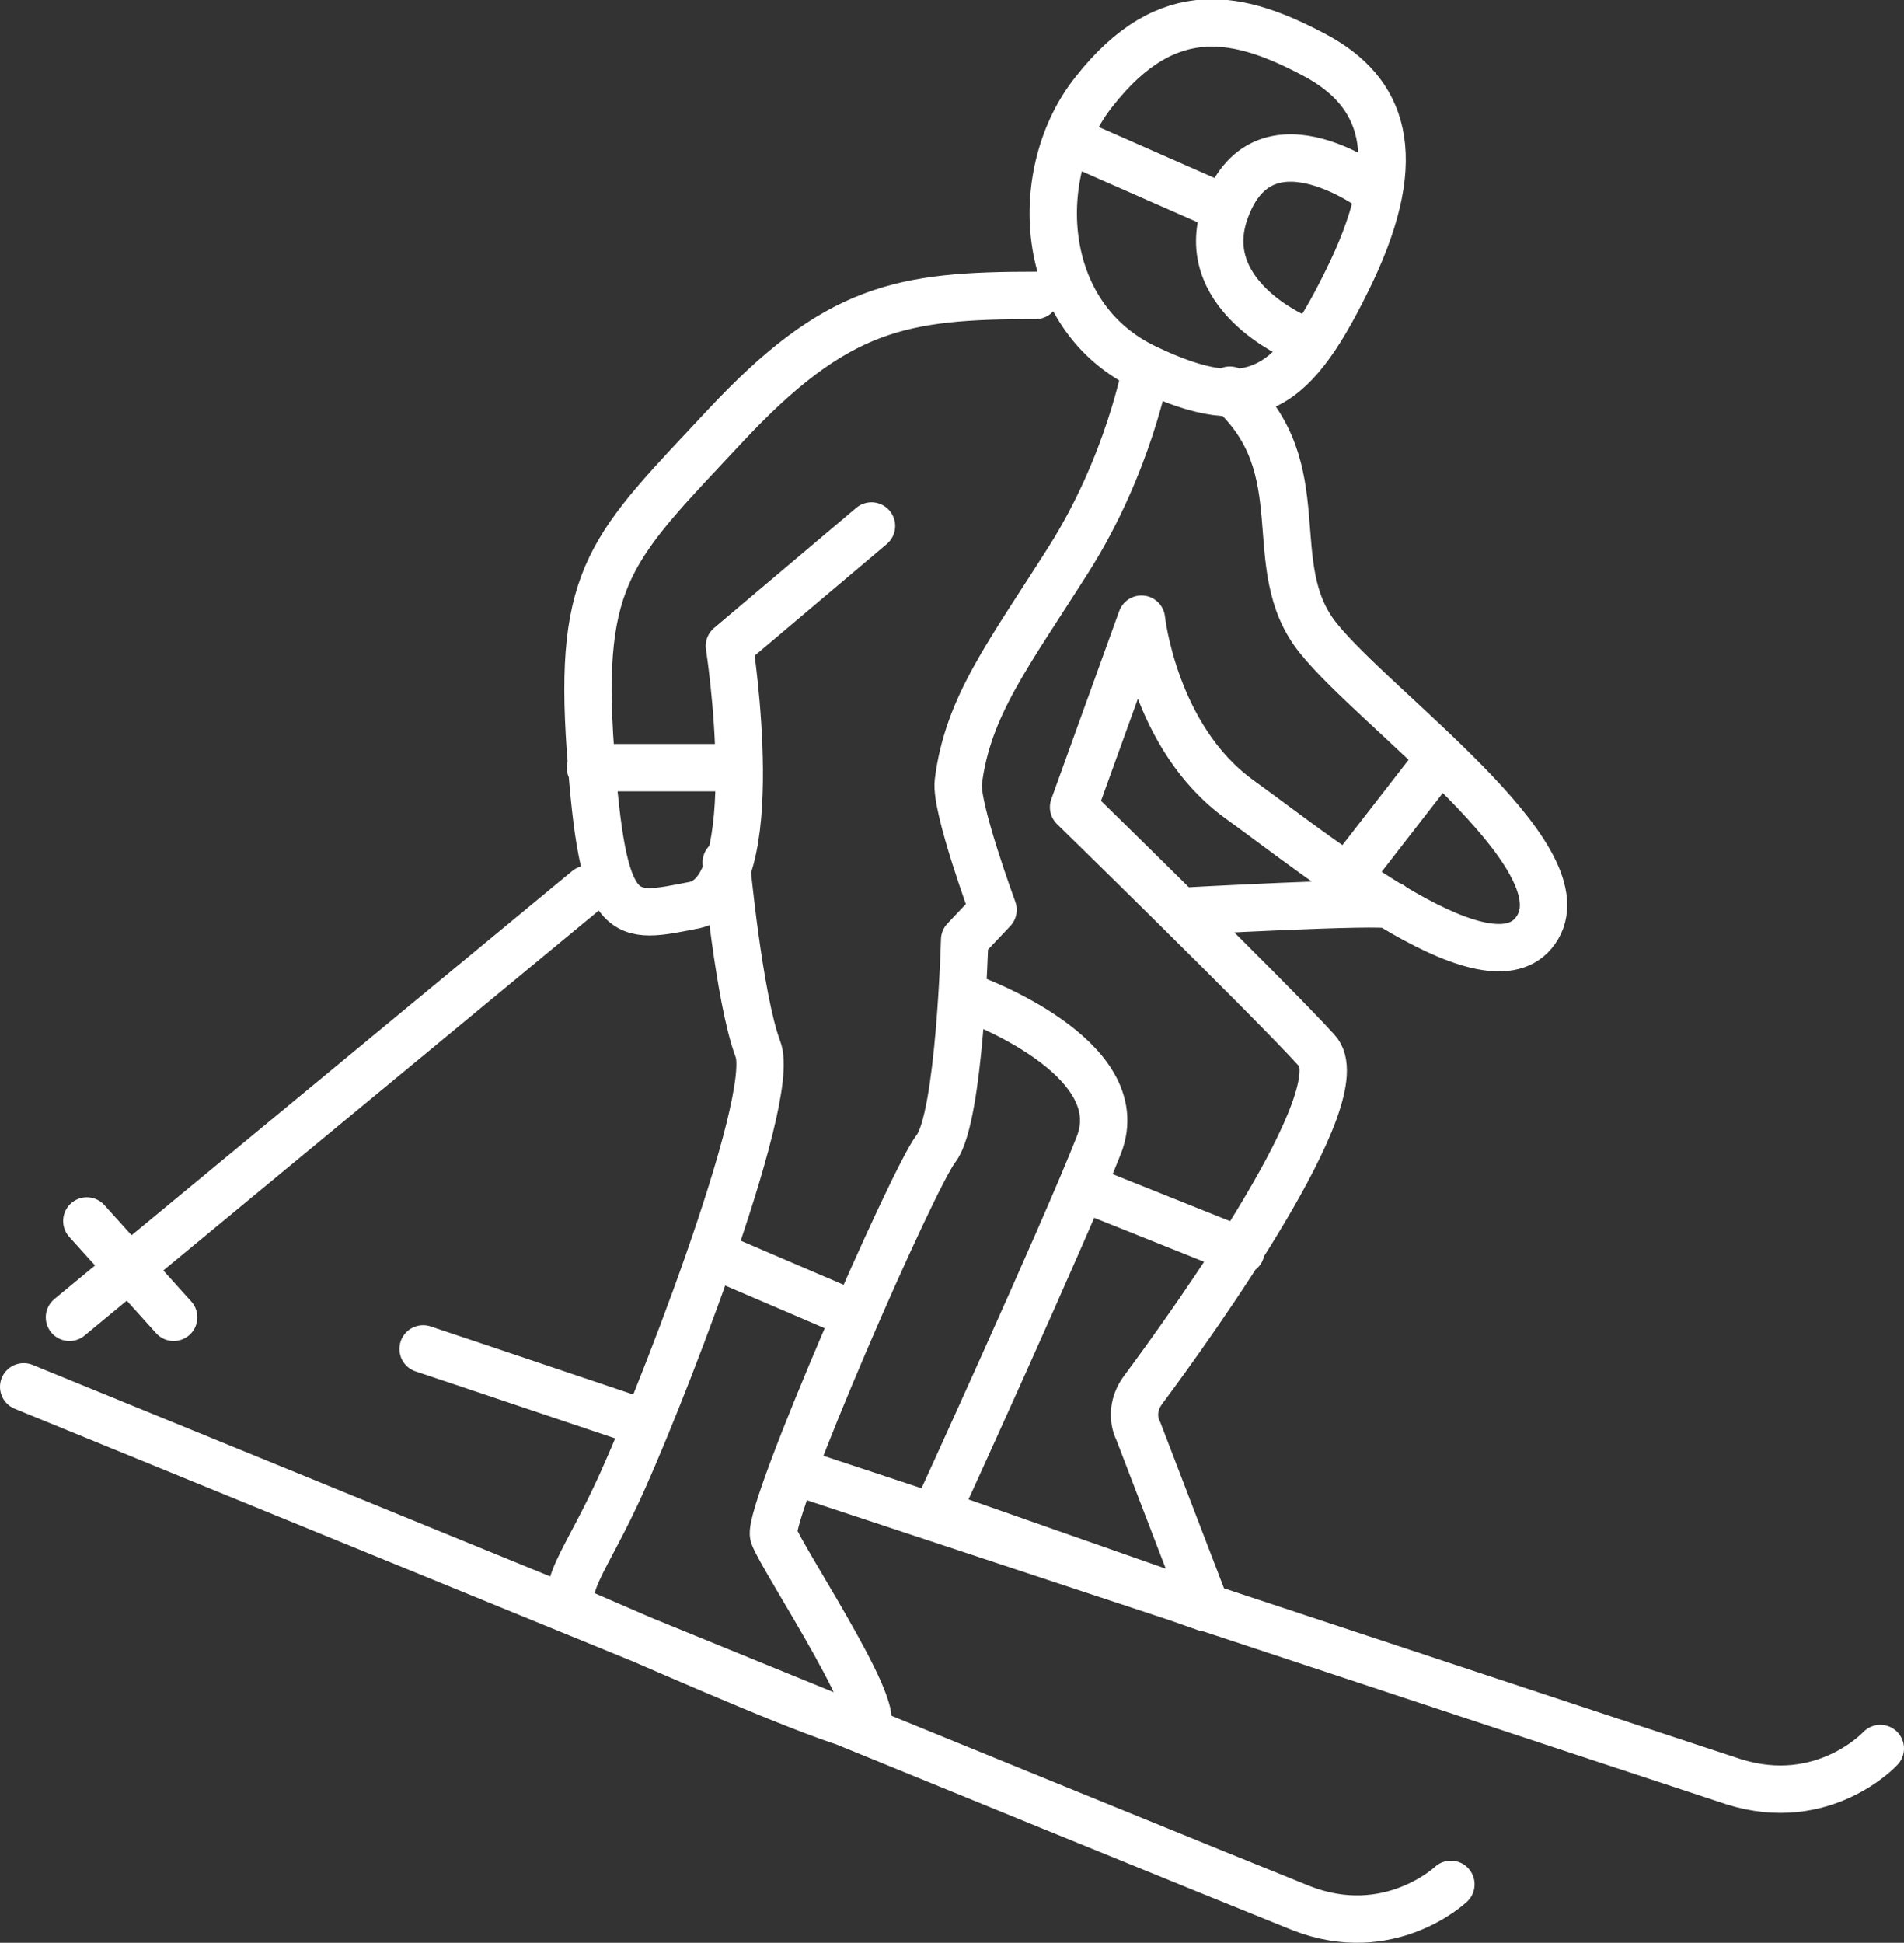 <?xml version="1.0" encoding="UTF-8"?>
<svg xmlns="http://www.w3.org/2000/svg" xmlns:xlink="http://www.w3.org/1999/xlink" version="1.1" id="Ebene_2_00000073721144947329754530000016418685756979145397_" x="0px" y="0px" viewBox="0 0 120.6 123" style="enable-background:new 0 0 120.6 123;" xml:space="preserve">
<rect x="0" y="0" width="120.6" height="123" fill="#333333" stroke="none"/>
<style type="text/css">
	.st0{fill:none;stroke:#FFFFFF;stroke-width:3;stroke-linecap:round;stroke-linejoin:round;}
</style>
<g id="Ebene_1-2">
	<path class="st0" d="M72.6,23.3c0,0-1.1,6.1-4.9,12.1c-3.8,6-6.4,9.3-7,14.1c-0.2,1.6,2.2,8.1,2.2,8.1l-1.8,1.9   c0,0-0.3,11.2-1.8,13.2c-1.5,1.9-10.7,23-10.3,24.5c0.5,1.5,8.1,12.8,5.4,12.1c-2.7-0.7-9.6-3.7-17.2-7c-2.3-1-0.4-2.9,1.8-7.6   c2.3-4.8,10.3-25.1,9-28.3c-1.2-3.2-2-11.8-2-11.8 M77.6,13.2l-10-4.4 M87.3,12.2c0,0-7.1-5.5-9.6,0.9c-2.2,5.5,4.5,8.3,4.5,8.3    M46.7,48.6h-9.3 M91.2,48l-5.9,7.6 M68.6,75.2l10,4 M45.1,79.4l9.1,3.9 M26.8,85.4c0,0,5.7,1.9,14,4.7 M50.2,93.1   c22.7,7.5,54.4,18,59.6,19.7c5.7,1.8,9.3-2.1,9.3-2.1 M1.5,87.8c0,0,72.9,29.8,80.9,33c5.6,2.2,9.5-1.5,9.5-1.5 M5.5,77.3l5.5,6.1    M37.2,56.3L4.4,83.4 M88.1,57.3c-0.6-0.3-13.3,0.4-13.3,0.4 M77.9,24.7c5.6,5,1.9,11.1,5.6,15.7c3.7,4.6,16.6,13.7,13.9,18.3   c-2.7,4.6-13.5-4.2-18.9-8.1c-5.4-3.9-6.2-11.4-6.2-11.4l-4.3,11.9c0,0,12.5,12.2,15.4,15.4C86,69.2,75.6,83.7,72.4,88   c-0.6,0.8-0.7,1.8-0.3,2.6l4.3,11.2l-17.1-6c0,0,8.1-17.7,10.3-23.3c2.2-5.6-8.1-9.3-8.1-9.3 M65.6,18.7c-8.5,0-12.6,0.7-19.7,8.3   s-9.3,9.3-8.5,20.5s2,10.7,6.6,9.8c4.6-1,2.2-16.4,2.2-16.4l9-7.6 M83.3,3.5c-4.7-2.5-9.3-3.7-14,2.3c-4,5-3.7,14.2,3.3,17.5   c6.9,3.3,9.4,1.4,13-6.1C89.1,9.8,87.6,5.8,83.3,3.5L83.3,3.5z"></path>
</g>
</svg>

